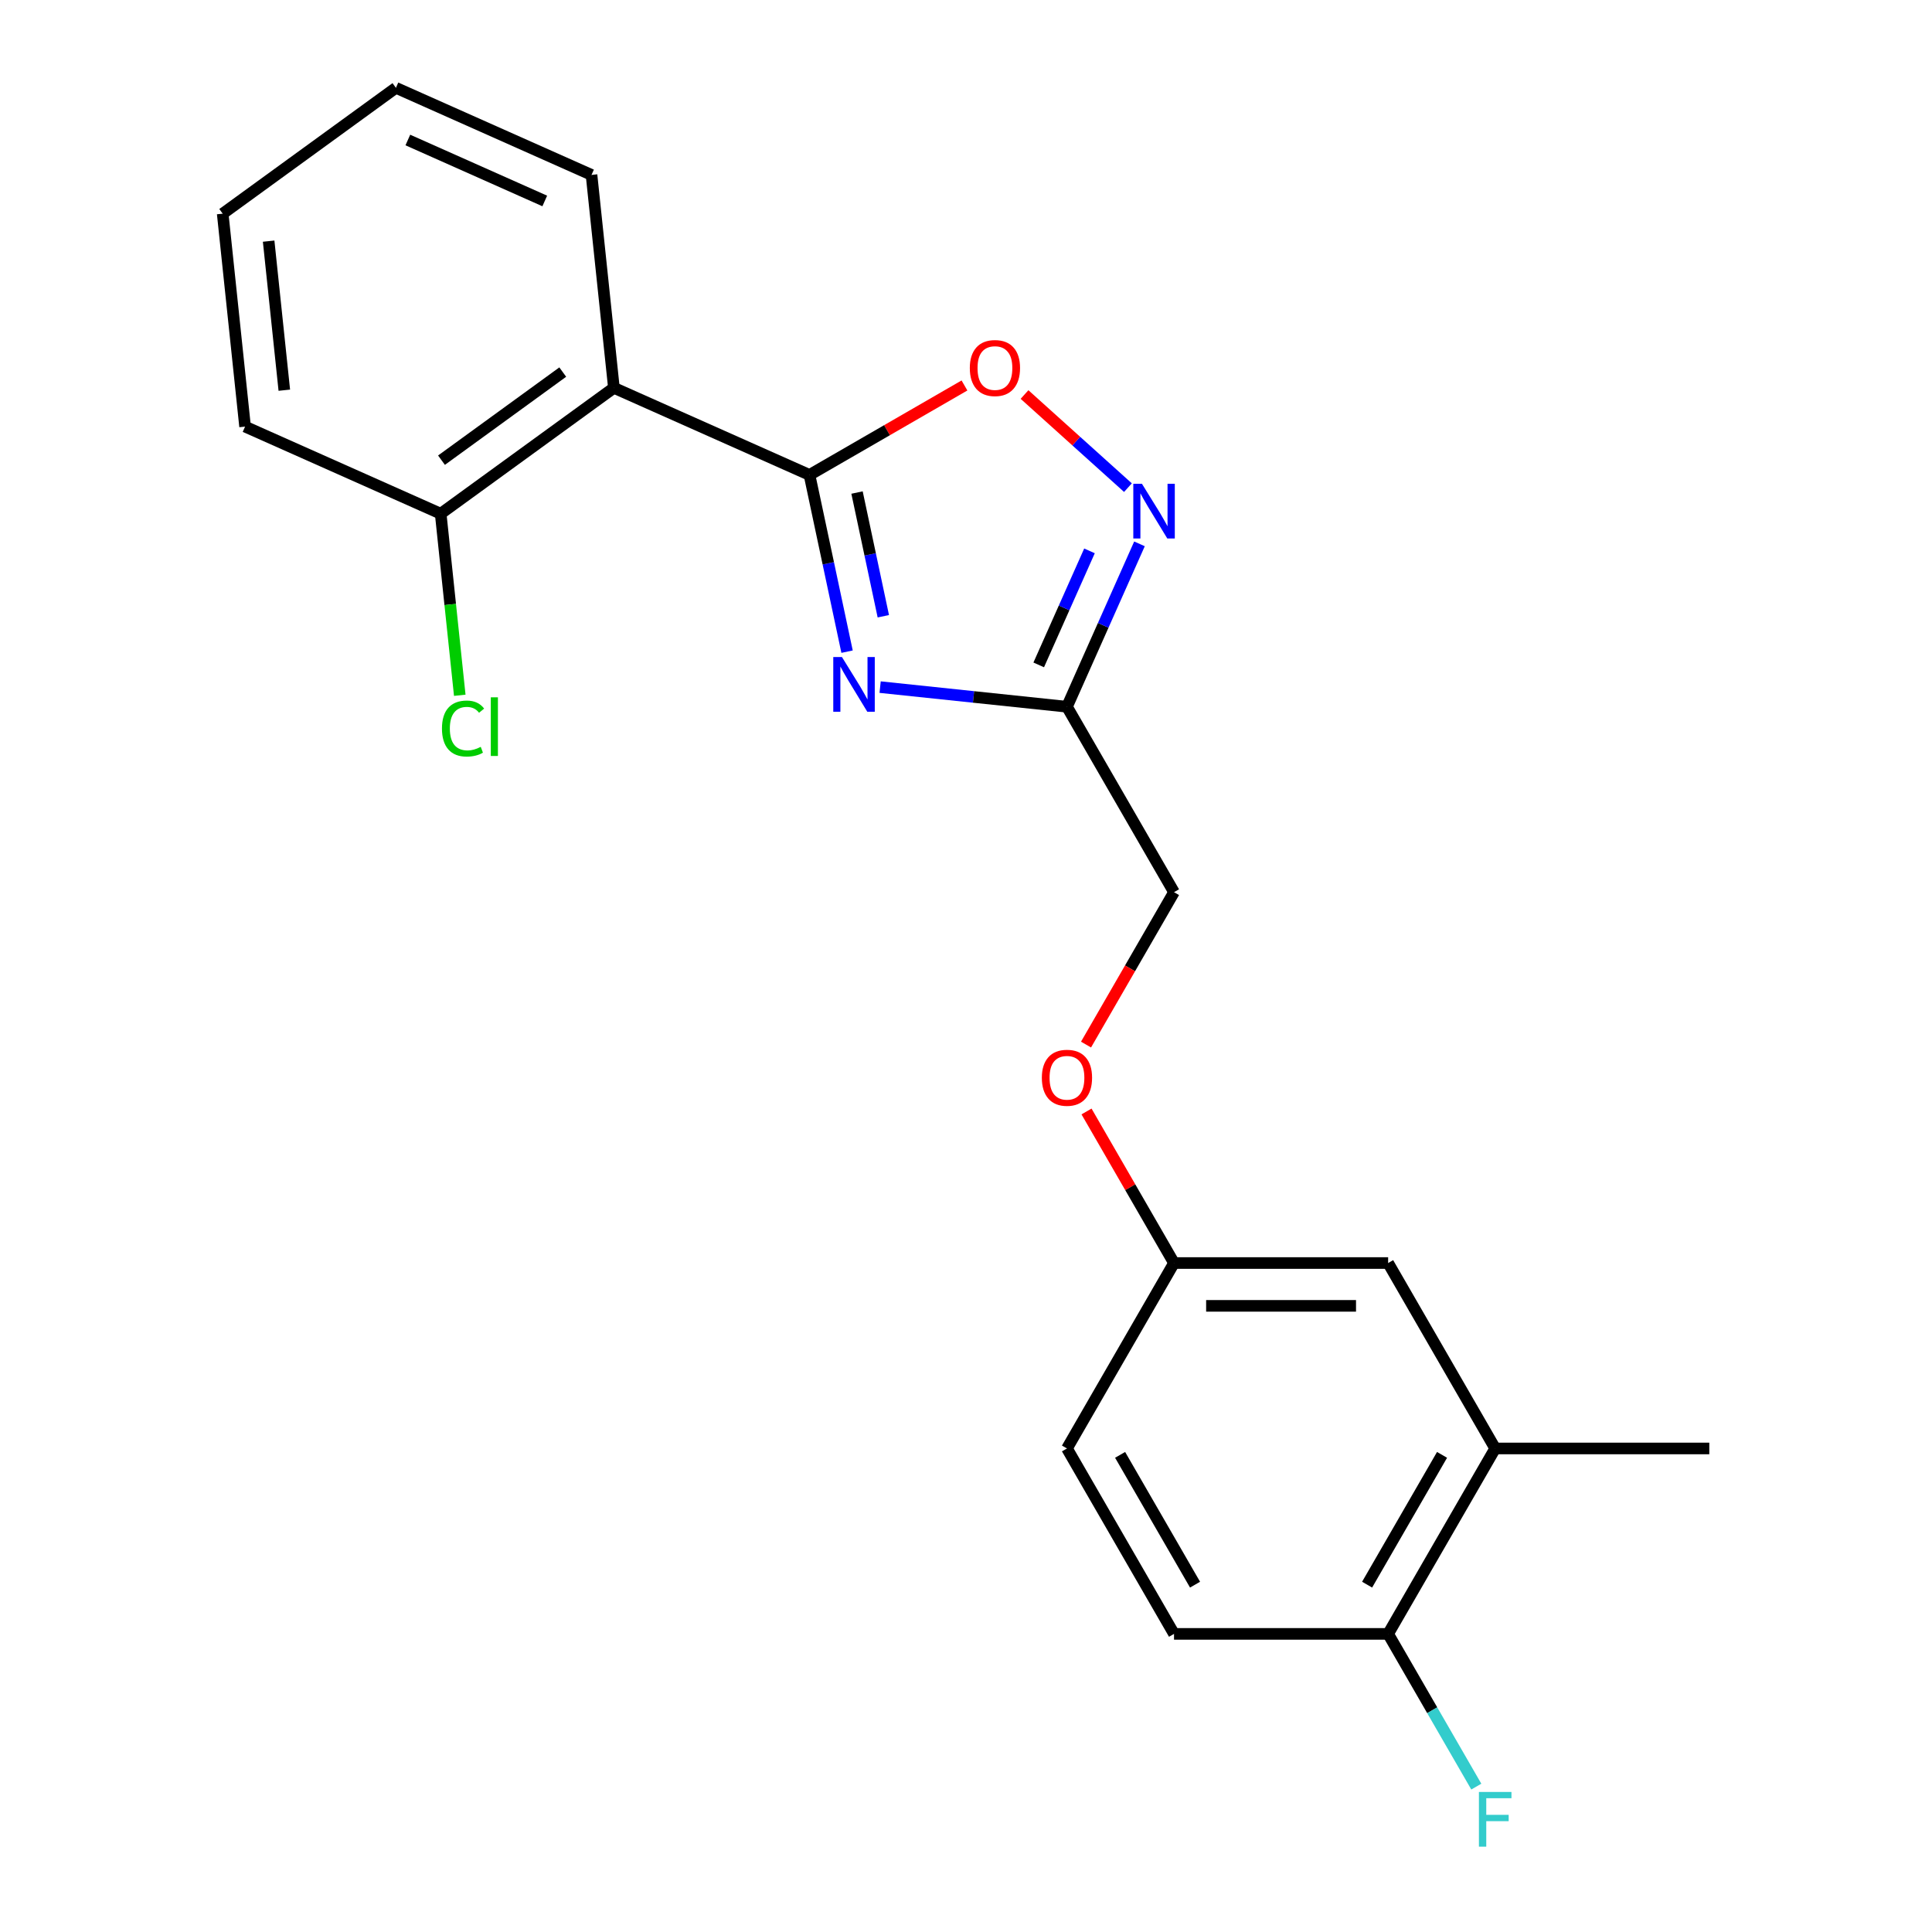 <?xml version='1.0' encoding='iso-8859-1'?>
<svg version='1.1' baseProfile='full'
              xmlns='http://www.w3.org/2000/svg'
                      xmlns:rdkit='http://www.rdkit.org/xml'
                      xmlns:xlink='http://www.w3.org/1999/xlink'
                  xml:space='preserve'
width='1000px' height='1000px' viewBox='0 0 1000 1000'>
<!-- END OF HEADER -->
<rect style='opacity:1.0;fill:#FFFFFF;stroke:none' width='1000' height='1000' x='0' y='0'> </rect>
<path class='bond-0' d='M 607.67,461.79 L 584.898,501.233' style='fill:none;fill-rule:evenodd;stroke:#000000;stroke-width:6px;stroke-linecap:butt;stroke-linejoin:miter;stroke-opacity:1' />
<path class='bond-0' d='M 584.898,501.233 L 562.125,540.676' style='fill:none;fill-rule:evenodd;stroke:#FF0000;stroke-width:6px;stroke-linecap:butt;stroke-linejoin:miter;stroke-opacity:1' />
<path class='bond-1' d='M 607.67,461.79 L 552.258,365.813' style='fill:none;fill-rule:evenodd;stroke:#000000;stroke-width:6px;stroke-linecap:butt;stroke-linejoin:miter;stroke-opacity:1' />
<path class='bond-2' d='M 773.907,749.721 L 718.495,845.698' style='fill:none;fill-rule:evenodd;stroke:#000000;stroke-width:6px;stroke-linecap:butt;stroke-linejoin:miter;stroke-opacity:1' />
<path class='bond-2' d='M 746.4,753.035 L 707.611,820.219' style='fill:none;fill-rule:evenodd;stroke:#000000;stroke-width:6px;stroke-linecap:butt;stroke-linejoin:miter;stroke-opacity:1' />
<path class='bond-3' d='M 773.907,749.721 L 718.495,653.744' style='fill:none;fill-rule:evenodd;stroke:#000000;stroke-width:6px;stroke-linecap:butt;stroke-linejoin:miter;stroke-opacity:1' />
<path class='bond-4' d='M 773.907,749.721 L 884.732,749.721' style='fill:none;fill-rule:evenodd;stroke:#000000;stroke-width:6px;stroke-linecap:butt;stroke-linejoin:miter;stroke-opacity:1' />
<path class='bond-5' d='M 562.379,575.297 L 585.025,614.521' style='fill:none;fill-rule:evenodd;stroke:#FF0000;stroke-width:6px;stroke-linecap:butt;stroke-linejoin:miter;stroke-opacity:1' />
<path class='bond-5' d='M 585.025,614.521 L 607.67,653.744' style='fill:none;fill-rule:evenodd;stroke:#000000;stroke-width:6px;stroke-linecap:butt;stroke-linejoin:miter;stroke-opacity:1' />
<path class='bond-6' d='M 718.495,845.698 L 607.67,845.698' style='fill:none;fill-rule:evenodd;stroke:#000000;stroke-width:6px;stroke-linecap:butt;stroke-linejoin:miter;stroke-opacity:1' />
<path class='bond-7' d='M 718.495,845.698 L 741.314,885.221' style='fill:none;fill-rule:evenodd;stroke:#000000;stroke-width:6px;stroke-linecap:butt;stroke-linejoin:miter;stroke-opacity:1' />
<path class='bond-7' d='M 741.314,885.221 L 764.133,924.745' style='fill:none;fill-rule:evenodd;stroke:#33CCCC;stroke-width:6px;stroke-linecap:butt;stroke-linejoin:miter;stroke-opacity:1' />
<path class='bond-8' d='M 455.551,355.648 L 503.904,360.73' style='fill:none;fill-rule:evenodd;stroke:#0000FF;stroke-width:6px;stroke-linecap:butt;stroke-linejoin:miter;stroke-opacity:1' />
<path class='bond-8' d='M 503.904,360.73 L 552.258,365.813' style='fill:none;fill-rule:evenodd;stroke:#000000;stroke-width:6px;stroke-linecap:butt;stroke-linejoin:miter;stroke-opacity:1' />
<path class='bond-9' d='M 438.441,337.298 L 428.72,291.561' style='fill:none;fill-rule:evenodd;stroke:#0000FF;stroke-width:6px;stroke-linecap:butt;stroke-linejoin:miter;stroke-opacity:1' />
<path class='bond-9' d='M 428.72,291.561 L 418.998,245.825' style='fill:none;fill-rule:evenodd;stroke:#000000;stroke-width:6px;stroke-linecap:butt;stroke-linejoin:miter;stroke-opacity:1' />
<path class='bond-9' d='M 457.206,318.968 L 450.4,286.953' style='fill:none;fill-rule:evenodd;stroke:#0000FF;stroke-width:6px;stroke-linecap:butt;stroke-linejoin:miter;stroke-opacity:1' />
<path class='bond-9' d='M 450.4,286.953 L 443.595,254.938' style='fill:none;fill-rule:evenodd;stroke:#000000;stroke-width:6px;stroke-linecap:butt;stroke-linejoin:miter;stroke-opacity:1' />
<path class='bond-10' d='M 552.258,365.813 L 571.027,323.656' style='fill:none;fill-rule:evenodd;stroke:#000000;stroke-width:6px;stroke-linecap:butt;stroke-linejoin:miter;stroke-opacity:1' />
<path class='bond-10' d='M 571.027,323.656 L 589.796,281.5' style='fill:none;fill-rule:evenodd;stroke:#0000FF;stroke-width:6px;stroke-linecap:butt;stroke-linejoin:miter;stroke-opacity:1' />
<path class='bond-10' d='M 537.64,344.15 L 550.778,314.641' style='fill:none;fill-rule:evenodd;stroke:#000000;stroke-width:6px;stroke-linecap:butt;stroke-linejoin:miter;stroke-opacity:1' />
<path class='bond-10' d='M 550.778,314.641 L 563.917,285.131' style='fill:none;fill-rule:evenodd;stroke:#0000FF;stroke-width:6px;stroke-linecap:butt;stroke-linejoin:miter;stroke-opacity:1' />
<path class='bond-11' d='M 583.824,252.404 L 557.058,228.304' style='fill:none;fill-rule:evenodd;stroke:#0000FF;stroke-width:6px;stroke-linecap:butt;stroke-linejoin:miter;stroke-opacity:1' />
<path class='bond-11' d='M 557.058,228.304 L 530.292,204.204' style='fill:none;fill-rule:evenodd;stroke:#FF0000;stroke-width:6px;stroke-linecap:butt;stroke-linejoin:miter;stroke-opacity:1' />
<path class='bond-12' d='M 499.205,199.518 L 459.102,222.672' style='fill:none;fill-rule:evenodd;stroke:#FF0000;stroke-width:6px;stroke-linecap:butt;stroke-linejoin:miter;stroke-opacity:1' />
<path class='bond-12' d='M 459.102,222.672 L 418.998,245.825' style='fill:none;fill-rule:evenodd;stroke:#000000;stroke-width:6px;stroke-linecap:butt;stroke-linejoin:miter;stroke-opacity:1' />
<path class='bond-13' d='M 418.998,245.825 L 317.755,200.749' style='fill:none;fill-rule:evenodd;stroke:#000000;stroke-width:6px;stroke-linecap:butt;stroke-linejoin:miter;stroke-opacity:1' />
<path class='bond-14' d='M 126.852,220.813 L 115.268,110.596' style='fill:none;fill-rule:evenodd;stroke:#000000;stroke-width:6px;stroke-linecap:butt;stroke-linejoin:miter;stroke-opacity:1' />
<path class='bond-14' d='M 147.158,201.964 L 139.049,124.812' style='fill:none;fill-rule:evenodd;stroke:#000000;stroke-width:6px;stroke-linecap:butt;stroke-linejoin:miter;stroke-opacity:1' />
<path class='bond-15' d='M 126.852,220.813 L 228.096,265.89' style='fill:none;fill-rule:evenodd;stroke:#000000;stroke-width:6px;stroke-linecap:butt;stroke-linejoin:miter;stroke-opacity:1' />
<path class='bond-16' d='M 115.268,110.596 L 204.927,45.455' style='fill:none;fill-rule:evenodd;stroke:#000000;stroke-width:6px;stroke-linecap:butt;stroke-linejoin:miter;stroke-opacity:1' />
<path class='bond-17' d='M 204.927,45.455 L 306.17,90.531' style='fill:none;fill-rule:evenodd;stroke:#000000;stroke-width:6px;stroke-linecap:butt;stroke-linejoin:miter;stroke-opacity:1' />
<path class='bond-17' d='M 211.098,72.465 L 281.969,104.018' style='fill:none;fill-rule:evenodd;stroke:#000000;stroke-width:6px;stroke-linecap:butt;stroke-linejoin:miter;stroke-opacity:1' />
<path class='bond-18' d='M 306.17,90.531 L 317.755,200.749' style='fill:none;fill-rule:evenodd;stroke:#000000;stroke-width:6px;stroke-linecap:butt;stroke-linejoin:miter;stroke-opacity:1' />
<path class='bond-19' d='M 317.755,200.749 L 228.096,265.89' style='fill:none;fill-rule:evenodd;stroke:#000000;stroke-width:6px;stroke-linecap:butt;stroke-linejoin:miter;stroke-opacity:1' />
<path class='bond-19' d='M 291.278,192.588 L 228.516,238.187' style='fill:none;fill-rule:evenodd;stroke:#000000;stroke-width:6px;stroke-linecap:butt;stroke-linejoin:miter;stroke-opacity:1' />
<path class='bond-20' d='M 228.096,265.89 L 233.035,312.883' style='fill:none;fill-rule:evenodd;stroke:#000000;stroke-width:6px;stroke-linecap:butt;stroke-linejoin:miter;stroke-opacity:1' />
<path class='bond-20' d='M 233.035,312.883 L 237.974,359.877' style='fill:none;fill-rule:evenodd;stroke:#00CC00;stroke-width:6px;stroke-linecap:butt;stroke-linejoin:miter;stroke-opacity:1' />
<path class='bond-21' d='M 607.67,845.698 L 552.258,749.721' style='fill:none;fill-rule:evenodd;stroke:#000000;stroke-width:6px;stroke-linecap:butt;stroke-linejoin:miter;stroke-opacity:1' />
<path class='bond-21' d='M 618.554,820.219 L 579.765,753.035' style='fill:none;fill-rule:evenodd;stroke:#000000;stroke-width:6px;stroke-linecap:butt;stroke-linejoin:miter;stroke-opacity:1' />
<path class='bond-22' d='M 552.258,749.721 L 607.67,653.744' style='fill:none;fill-rule:evenodd;stroke:#000000;stroke-width:6px;stroke-linecap:butt;stroke-linejoin:miter;stroke-opacity:1' />
<path class='bond-23' d='M 607.67,653.744 L 718.495,653.744' style='fill:none;fill-rule:evenodd;stroke:#000000;stroke-width:6px;stroke-linecap:butt;stroke-linejoin:miter;stroke-opacity:1' />
<path class='bond-23' d='M 624.294,675.909 L 701.871,675.909' style='fill:none;fill-rule:evenodd;stroke:#000000;stroke-width:6px;stroke-linecap:butt;stroke-linejoin:miter;stroke-opacity:1' />
<path  class='atom-2' d='M 539.258 557.847
Q 539.258 551.047, 542.618 547.247
Q 545.978 543.447, 552.258 543.447
Q 558.538 543.447, 561.898 547.247
Q 565.258 551.047, 565.258 557.847
Q 565.258 564.727, 561.858 568.647
Q 558.458 572.527, 552.258 572.527
Q 546.018 572.527, 542.618 568.647
Q 539.258 564.767, 539.258 557.847
M 552.258 569.327
Q 556.578 569.327, 558.898 566.447
Q 561.258 563.527, 561.258 557.847
Q 561.258 552.287, 558.898 549.487
Q 556.578 546.647, 552.258 546.647
Q 547.938 546.647, 545.578 549.447
Q 543.258 552.247, 543.258 557.847
Q 543.258 563.567, 545.578 566.447
Q 547.938 569.327, 552.258 569.327
' fill='#FF0000'/>
<path  class='atom-4' d='M 435.78 340.068
L 445.06 355.068
Q 445.98 356.548, 447.46 359.228
Q 448.94 361.908, 449.02 362.068
L 449.02 340.068
L 452.78 340.068
L 452.78 368.388
L 448.9 368.388
L 438.94 351.988
Q 437.78 350.068, 436.54 347.868
Q 435.34 345.668, 434.98 344.988
L 434.98 368.388
L 431.3 368.388
L 431.3 340.068
L 435.78 340.068
' fill='#0000FF'/>
<path  class='atom-6' d='M 591.074 250.409
L 600.354 265.409
Q 601.274 266.889, 602.754 269.569
Q 604.234 272.249, 604.314 272.409
L 604.314 250.409
L 608.074 250.409
L 608.074 278.729
L 604.194 278.729
L 594.234 262.329
Q 593.074 260.409, 591.834 258.209
Q 590.634 256.009, 590.274 255.329
L 590.274 278.729
L 586.594 278.729
L 586.594 250.409
L 591.074 250.409
' fill='#0000FF'/>
<path  class='atom-7' d='M 501.975 190.493
Q 501.975 183.693, 505.335 179.893
Q 508.695 176.093, 514.975 176.093
Q 521.255 176.093, 524.615 179.893
Q 527.975 183.693, 527.975 190.493
Q 527.975 197.373, 524.575 201.293
Q 521.175 205.173, 514.975 205.173
Q 508.735 205.173, 505.335 201.293
Q 501.975 197.413, 501.975 190.493
M 514.975 201.973
Q 519.295 201.973, 521.615 199.093
Q 523.975 196.173, 523.975 190.493
Q 523.975 184.933, 521.615 182.133
Q 519.295 179.293, 514.975 179.293
Q 510.655 179.293, 508.295 182.093
Q 505.975 184.893, 505.975 190.493
Q 505.975 196.213, 508.295 199.093
Q 510.655 201.973, 514.975 201.973
' fill='#FF0000'/>
<path  class='atom-15' d='M 228.76 377.088
Q 228.76 370.048, 232.04 366.368
Q 235.36 362.648, 241.64 362.648
Q 247.48 362.648, 250.6 366.768
L 247.96 368.928
Q 245.68 365.928, 241.64 365.928
Q 237.36 365.928, 235.08 368.808
Q 232.84 371.648, 232.84 377.088
Q 232.84 382.688, 235.16 385.568
Q 237.52 388.448, 242.08 388.448
Q 245.2 388.448, 248.84 386.568
L 249.96 389.568
Q 248.48 390.528, 246.24 391.088
Q 244 391.648, 241.52 391.648
Q 235.36 391.648, 232.04 387.888
Q 228.76 384.128, 228.76 377.088
' fill='#00CC00'/>
<path  class='atom-15' d='M 254.04 360.928
L 257.72 360.928
L 257.72 391.288
L 254.04 391.288
L 254.04 360.928
' fill='#00CC00'/>
<path  class='atom-21' d='M 765.487 927.515
L 782.327 927.515
L 782.327 930.755
L 769.287 930.755
L 769.287 939.355
L 780.887 939.355
L 780.887 942.635
L 769.287 942.635
L 769.287 955.835
L 765.487 955.835
L 765.487 927.515
' fill='#33CCCC'/>
</svg>
